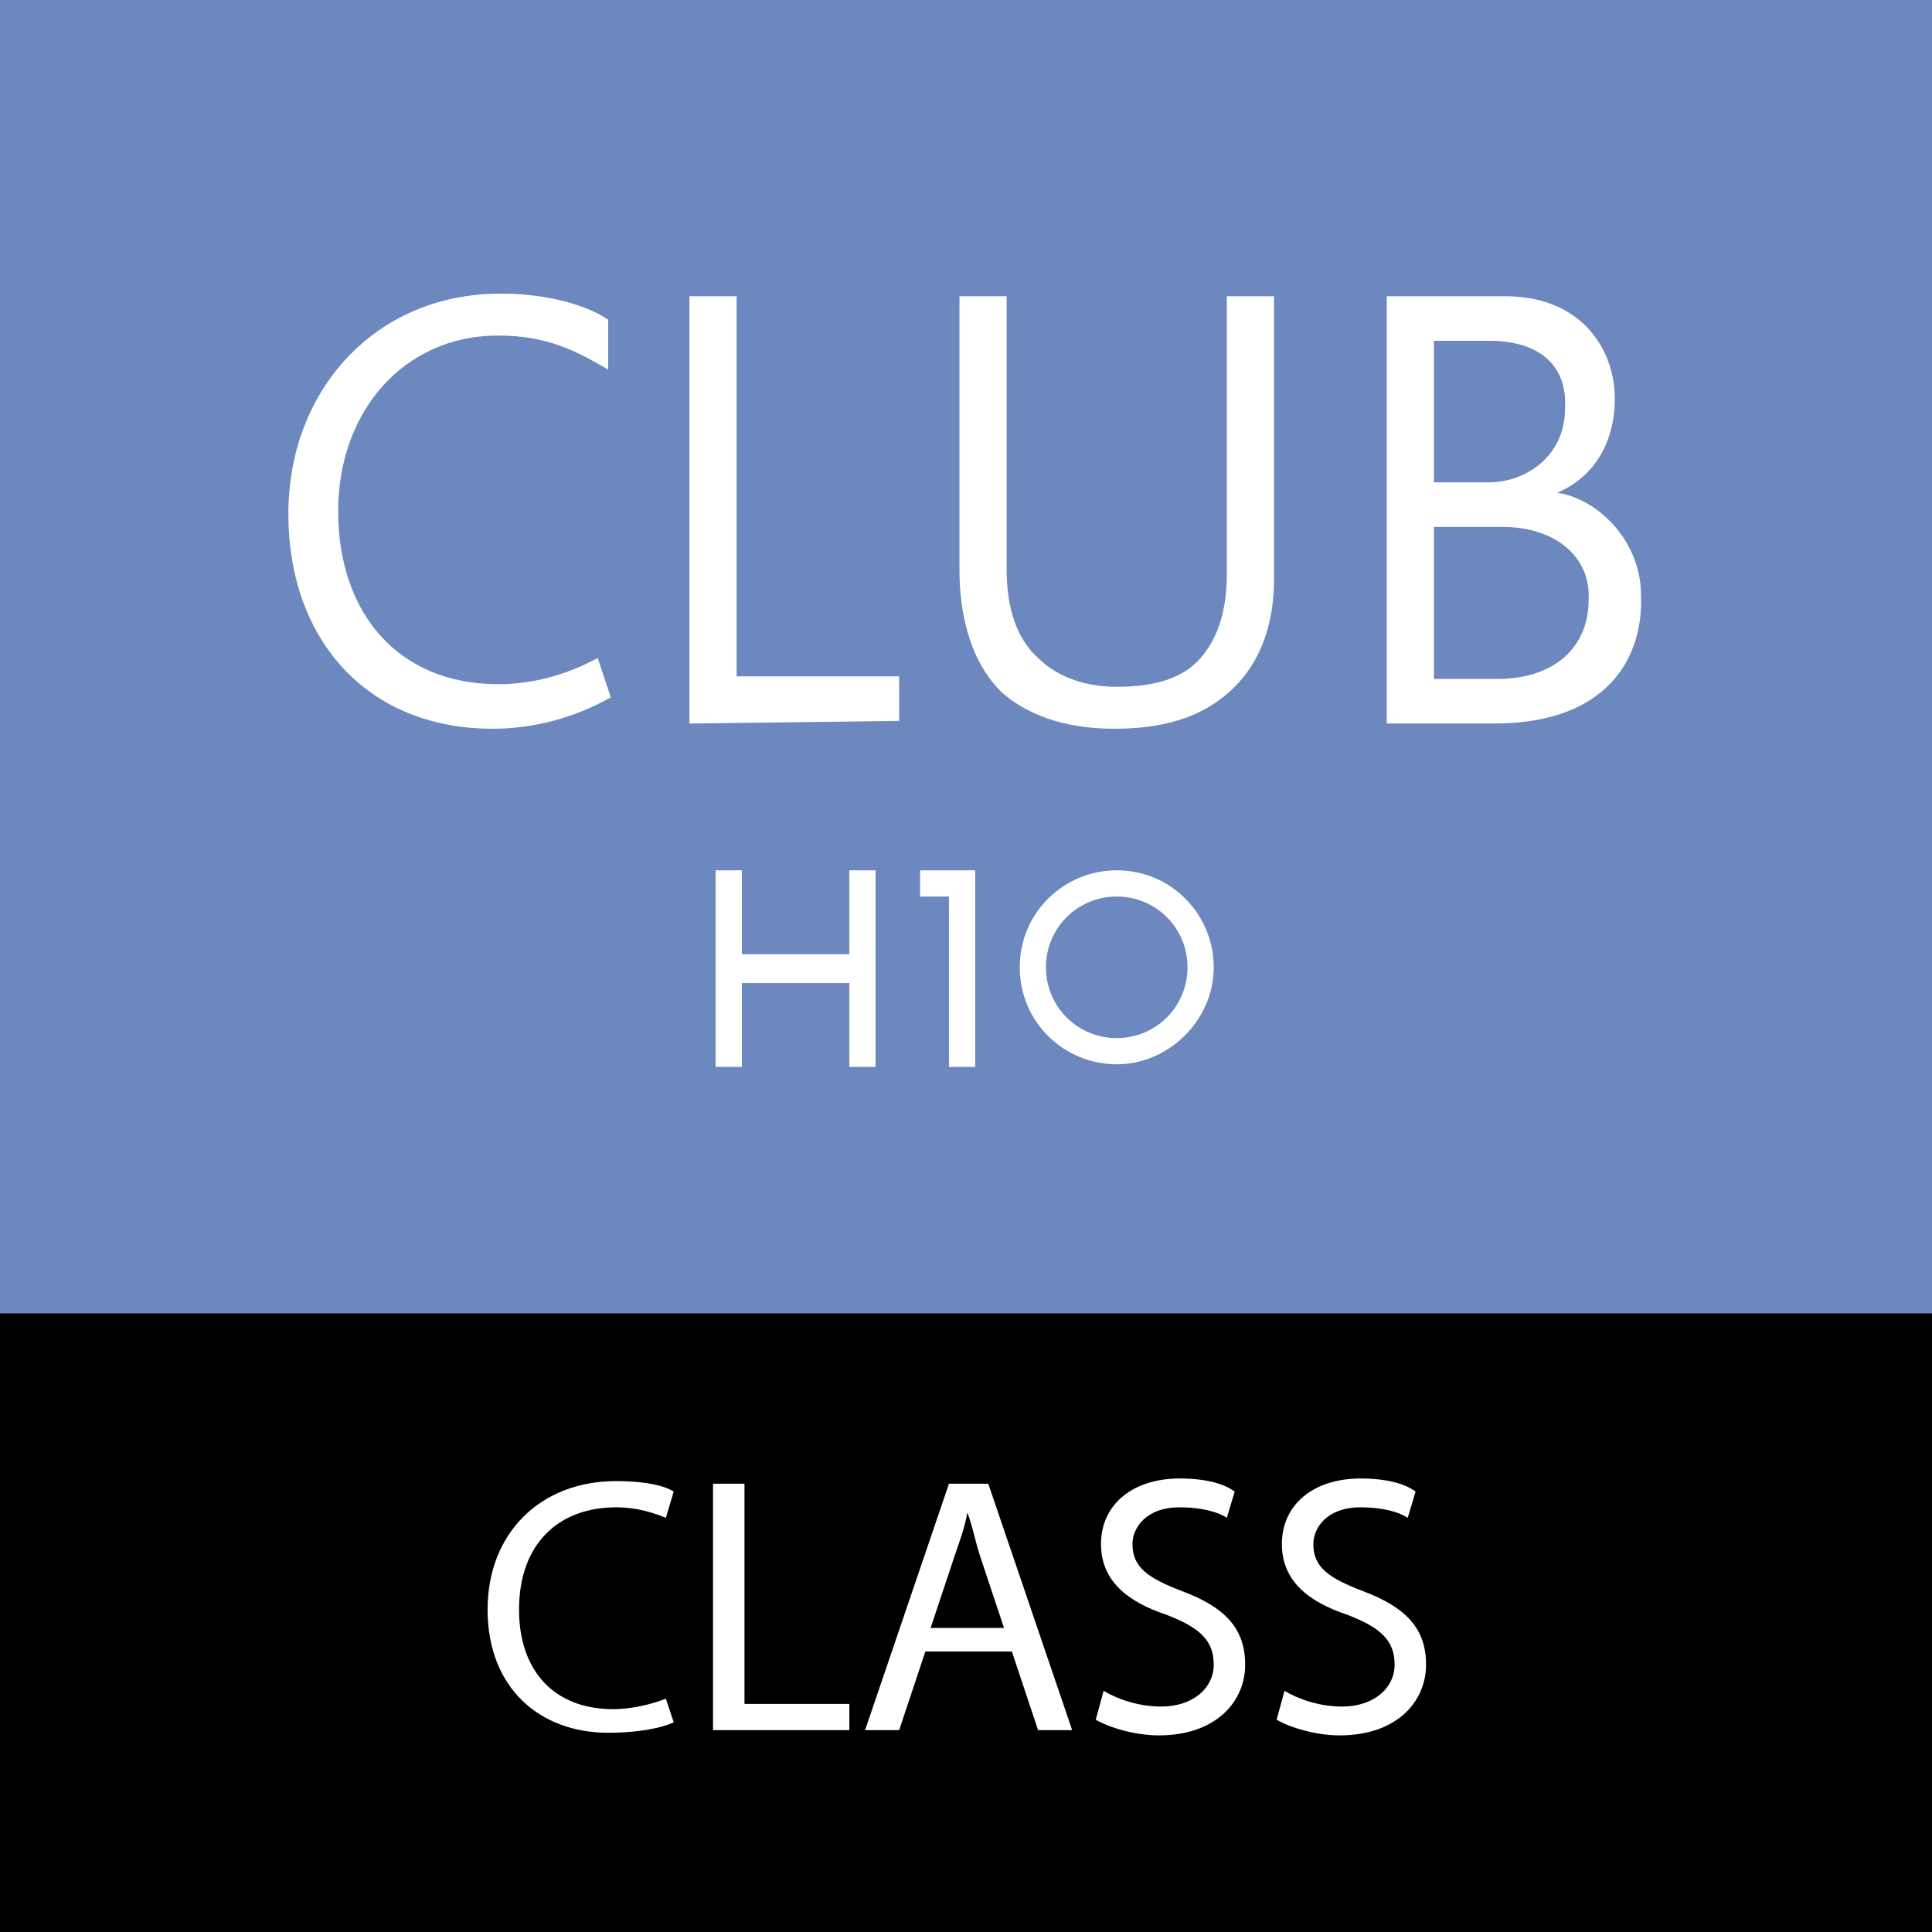 <?xml version="1.0" encoding="utf-8"?>
<!-- Generator: Adobe Illustrator 21.0.0, SVG Export Plug-In . SVG Version: 6.00 Build 0)  -->
<svg version="1.1" id="Capa_1" xmlns="http://www.w3.org/2000/svg" xmlns:xlink="http://www.w3.org/1999/xlink" x="0px" y="0px"
	 viewBox="0 0 73.7 73.7" style="enable-background:new 0 0 73.7 73.7;" xml:space="preserve">
<style type="text/css">
	.st0{fill:#6C88BE;}
	.st1{fill:#FFFFFF;}
</style>
<g>
	<g>
		<g>
			<rect class="st0" width="73.7" height="73.7"/>
			<g>
				<path class="st1" d="M38.9,36.9c0-2.1,1.7-3.7,3.7-3.7c2.1,0,3.7,1.7,3.7,3.7s-1.7,3.7-3.7,3.7S38.9,39,38.9,36.9 M39.9,36.9
					c0,1.5,1.2,2.7,2.7,2.7s2.7-1.2,2.7-2.7s-1.2-2.7-2.7-2.7S39.9,35.4,39.9,36.9 M27.3,33.2h1v3.2h4.1v-3.2h1v7.5h-1v-3.2h-4.1
					v3.2h-1C27.3,40.7,27.3,33.2,27.3,33.2z M37.2,33.2v7.5h-1v-6.5h-1.1v-1H37.2z"/>
				<g>
					<path class="st1" d="M18.8,27.8c-4.8,0-7.8-3.4-7.8-8.2c0-4.7,3.3-8.4,8.1-8.4c1.9,0,3.4,0.5,4.1,1v1.9
						c-1.2-0.7-2.3-1.3-4.2-1.3c-3.6,0-6.1,2.9-6.1,6.7c0,3.9,2.3,6.6,6.1,6.6c1.4,0,2.7-0.4,3.8-1l0.5,1.5
						C21.9,27.4,20.3,27.8,18.8,27.8z"/>
					<path class="st1" d="M26.3,27.6V11.3h1.8v14.5h6.2v1.7L26.3,27.6L26.3,27.6z"/>
					<path class="st1" d="M47.1,26.2c-1,1-2.4,1.6-4.6,1.6c-2,0-3.4-0.6-4.3-1.4c-1.3-1.3-1.6-3.2-1.6-4.7V11.3h1.8v10.4
						c0,1.1,0.2,2.5,1.2,3.4c0.6,0.6,1.6,1.1,3,1.1c1.6,0,2.6-0.4,3.2-1.1c0.7-0.8,1-1.9,1-3.2V11.3h1.8v10.8
						C48.6,23.6,48.2,25.1,47.1,26.2z"/>
					<path class="st1" d="M57,27.6h-4.1V11.3h4.5c3,0,4.2,2.1,4.2,3.9c0,1.7-0.8,3-2.2,3.6l0,0c1.5,0.2,3.2,1.8,3.2,3.9
						C62.7,25,61.4,27.6,57,27.6z M56.8,13h-2.1v5.4h2.1c1.4,0,2.9-1,2.9-2.8C59.8,14,58.8,13,56.8,13z M57.3,20.1h-2.6v5.8h2.4
						c2.3,0,3.5-1.3,3.5-3C60.7,21.3,59.4,20.1,57.3,20.1z"/>
				</g>
			</g>
			<rect y="50.1" width="73.7" height="23.6"/>
			<g>
				<path class="st1" d="M25.7,65.7c-0.4,0.2-1.3,0.4-2.5,0.4c-2.6,0-4.6-1.7-4.6-4.7c0-2.9,2-4.9,4.9-4.9c1.2,0,1.9,0.2,2.2,0.4
					l-0.3,1c-0.5-0.2-1.1-0.4-1.9-0.4c-2.2,0-3.7,1.4-3.7,3.9c0,2.3,1.3,3.8,3.6,3.8c0.7,0,1.5-0.2,2-0.4L25.7,65.7z"/>
				<path class="st1" d="M27.2,56.6h1.2V65h4v1h-5.2C27.2,66,27.2,56.6,27.2,56.6z"/>
				<path class="st1" d="M35.3,63l-1,3H33l3.2-9.4h1.5l3.2,9.4h-1.3l-1-3C38.6,63,35.3,63,35.3,63z M38.3,62.1l-0.9-2.7
					c-0.2-0.6-0.3-1.2-0.5-1.7l0,0c-0.1,0.6-0.3,1.1-0.5,1.7l-0.9,2.7H38.3z"/>
				<path class="st1" d="M42.1,64.5c0.5,0.3,1.3,0.6,2.2,0.6c1.2,0,2-0.7,2-1.6c0-0.9-0.5-1.4-1.8-1.9C43,61.1,42,60.3,42,58.9
					c0-1.5,1.2-2.5,3-2.5c1,0,1.7,0.2,2.1,0.5l-0.3,1c-0.3-0.2-0.9-0.4-1.8-0.4c-1.3,0-1.8,0.8-1.8,1.4c0,0.9,0.6,1.3,1.9,1.8
					c1.6,0.6,2.4,1.4,2.4,2.8c0,1.4-1.1,2.7-3.3,2.7c-0.9,0-1.9-0.3-2.4-0.6L42.1,64.5z"/>
				<path class="st1" d="M49,64.5c0.5,0.3,1.3,0.6,2.2,0.6c1.2,0,2-0.7,2-1.6c0-0.9-0.5-1.4-1.8-1.9c-1.5-0.5-2.5-1.3-2.5-2.7
					c0-1.5,1.2-2.5,3-2.5c1,0,1.7,0.2,2.1,0.5l-0.3,1c-0.3-0.2-0.9-0.4-1.8-0.4c-1.3,0-1.8,0.8-1.8,1.4c0,0.9,0.6,1.3,1.9,1.8
					c1.6,0.6,2.4,1.4,2.4,2.8c0,1.4-1.1,2.7-3.3,2.7c-0.9,0-1.9-0.3-2.4-0.6L49,64.5z"/>
			</g>
		</g>
	</g>
</g>
</svg>
